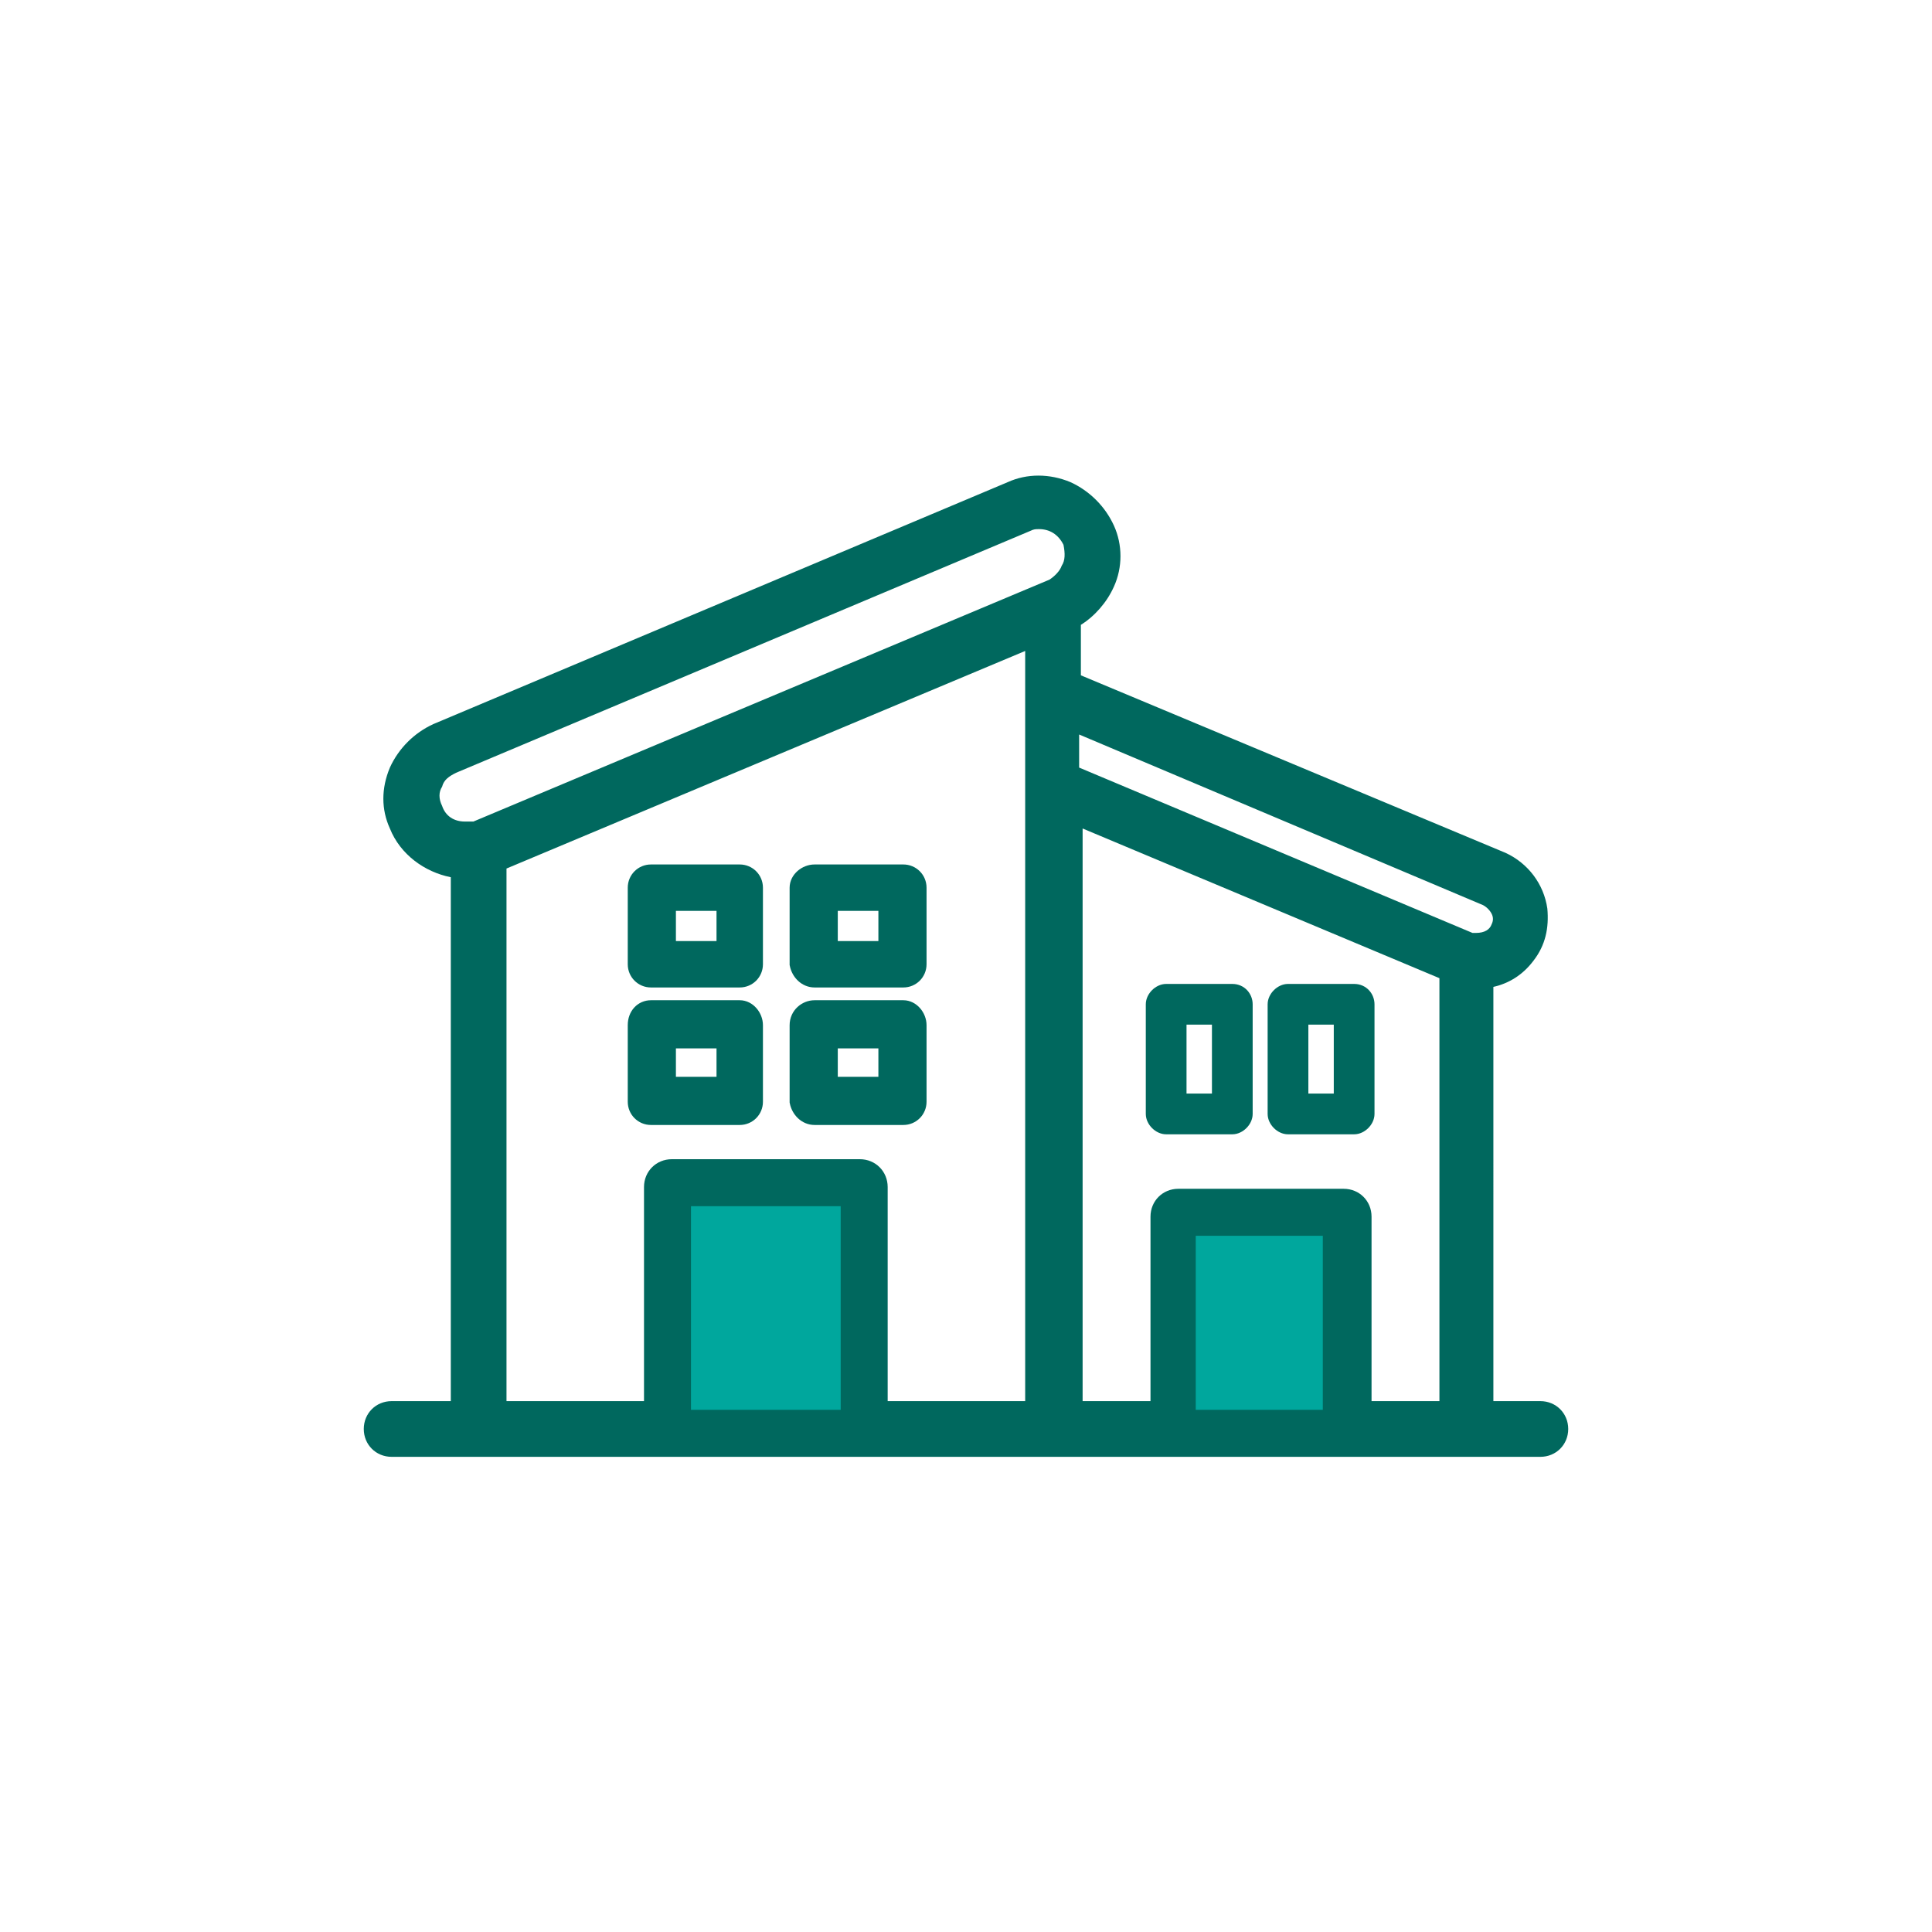 <?xml version="1.0" encoding="utf-8"?>
<!-- Generator: Adobe Illustrator 25.1.0, SVG Export Plug-In . SVG Version: 6.00 Build 0)  -->
<svg version="1.1" id="Layer_1" xmlns="http://www.w3.org/2000/svg" xmlns:xlink="http://www.w3.org/1999/xlink" x="0px" y="0px"
	 viewBox="0 0 111 111" style="enable-background:new 0 0 111 111;" xml:space="preserve">
<style type="text/css">
	.st0{fill:#00685E;}
	.st1{fill:#00A79D;stroke:#00A79D;stroke-miterlimit:10;}
	.st2{fill:#00685E;stroke:#00685E;stroke-width:0.867;stroke-miterlimit:10;}
	.st3{fill:#00685E;stroke:#00685E;stroke-width:0.74;stroke-miterlimit:10;}
</style>
<g>
	<path class="st0" d="M88.5,80.5h-2.7V56.7c0.9-0.2,1.7-0.7,2.3-1.5c0.7-0.9,0.9-1.9,0.8-3c-0.2-1.4-1.1-2.6-2.4-3.2L62.1,38.8v-2.9
		c0.8-0.5,1.5-1.3,1.9-2.2c0.5-1.1,0.5-2.4,0-3.5c-0.5-1.1-1.4-2-2.5-2.5c-1.2-0.5-2.5-0.5-3.6,0l-33,13.9c-1.1,0.5-2,1.4-2.5,2.5
		c-0.5,1.2-0.5,2.4,0,3.5c0.6,1.5,2,2.5,3.5,2.8v30.1h-3.4c-0.9,0-1.6,0.7-1.6,1.6s0.7,1.6,1.6,1.6h66c0.9,0,1.6-0.7,1.6-1.6
		S89.4,80.5,88.5,80.5z M47.8,80.5h-7.6V69.8h7.6V80.5z M58.9,80.5H51V68.2c0-0.9-0.7-1.6-1.6-1.6H38.6c-0.9,0-1.6,0.7-1.6,1.6v12.3
		h-7.9l0-30.6l29.8-12.5V80.5z M61,32.5c-0.1,0.3-0.4,0.6-0.7,0.8L27.2,47.2c0,0-0.1,0-0.1,0c-0.1,0-0.2,0-0.4,0
		c-0.6,0-1.1-0.3-1.3-0.9c-0.2-0.4-0.2-0.8,0-1.1c0.1-0.4,0.4-0.6,0.8-0.8l33-13.9c0.2-0.1,0.3-0.1,0.5-0.1c0.6,0,1.1,0.3,1.4,0.9
		C61.2,31.8,61.2,32.2,61,32.5z M75.5,80.5h-6.3v-9h6.3V80.5z M82.7,80.5h-3.9V69.9c0-0.9-0.7-1.6-1.6-1.6h-9.5
		c-0.9,0-1.6,0.7-1.6,1.6v10.6h-3.9V47.6l20.5,8.6V80.5z M85.7,53.1c-0.1,0.3-0.4,0.5-0.9,0.5c-0.1,0-0.1,0-0.2,0l-22.6-9.5v-1.9
		L85.2,52c0.2,0.1,0.4,0.3,0.5,0.5C85.8,52.7,85.8,52.9,85.7,53.1z"/>
	<rect x="69.2" y="71.5" class="st1" width="6.3" height="9"/>
	<rect x="40.2" y="69.8" class="st1" width="7.6" height="10.7"/>
	<path class="st2" d="M37.4,56.3h5.1c0.5,0,0.9-0.4,0.9-0.9l0,0v-4.4c0-0.5-0.4-0.9-0.9-0.9l0,0h-5.1c-0.5,0-0.9,0.4-0.9,0.9l0,0
		v4.4C36.5,55.9,36.9,56.3,37.4,56.3L37.4,56.3z M38.4,51.9h3.2v2.6h-3.2V51.9z"/>
	<path class="st2" d="M46.8,56.3h5.1c0.5,0,0.9-0.4,0.9-0.9l0,0v-4.4c0-0.5-0.4-0.9-0.9-0.9l0,0h-5.1c-0.5,0-1,0.4-1,0.9v4.4
		C45.9,55.9,46.3,56.3,46.8,56.3z M47.7,51.9h3.2v2.6h-3.2V51.9z"/>
	<path class="st2" d="M42.5,64.2c0.5,0,0.9-0.4,0.9-0.9v-4.4c0-0.5-0.4-1-0.9-1h-5.1c-0.5,0-0.9,0.4-0.9,1v4.4
		c0,0.5,0.4,0.9,0.9,0.9H42.5z M38.4,59.8h3.2v2.5h-3.2V59.8z"/>
	<path class="st2" d="M46.8,64.2h5.1c0.5,0,0.9-0.4,0.9-0.9v-4.4c0-0.5-0.4-1-0.9-1h-5.1c-0.5,0-1,0.4-1,1l0,0v4.4
		C45.9,63.8,46.3,64.2,46.8,64.2z M47.7,59.8h3.2v2.5h-3.2V59.8z"/>
	<path class="st3" d="M70.8,56.9H67c-0.4,0-0.8,0.4-0.8,0.8c0,0,0,0,0,0V64c0,0.4,0.4,0.8,0.8,0.8h3.8c0.4,0,0.8-0.4,0.8-0.8v-6.3
		C71.6,57.3,71.3,56.9,70.8,56.9C70.8,56.9,70.8,56.9,70.8,56.9z M70,63.2h-2.2v-4.7H70V63.2z"/>
	<path class="st3" d="M77.8,56.9H74c-0.4,0-0.8,0.4-0.8,0.8c0,0,0,0,0,0V64c0,0.4,0.4,0.8,0.8,0.8h3.8c0.4,0,0.8-0.4,0.8-0.8v-6.3
		C78.6,57.3,78.3,56.9,77.8,56.9C77.8,56.9,77.8,56.9,77.8,56.9z M77,63.2h-2.2v-4.7H77V63.2z"/>
</g>
</svg>
